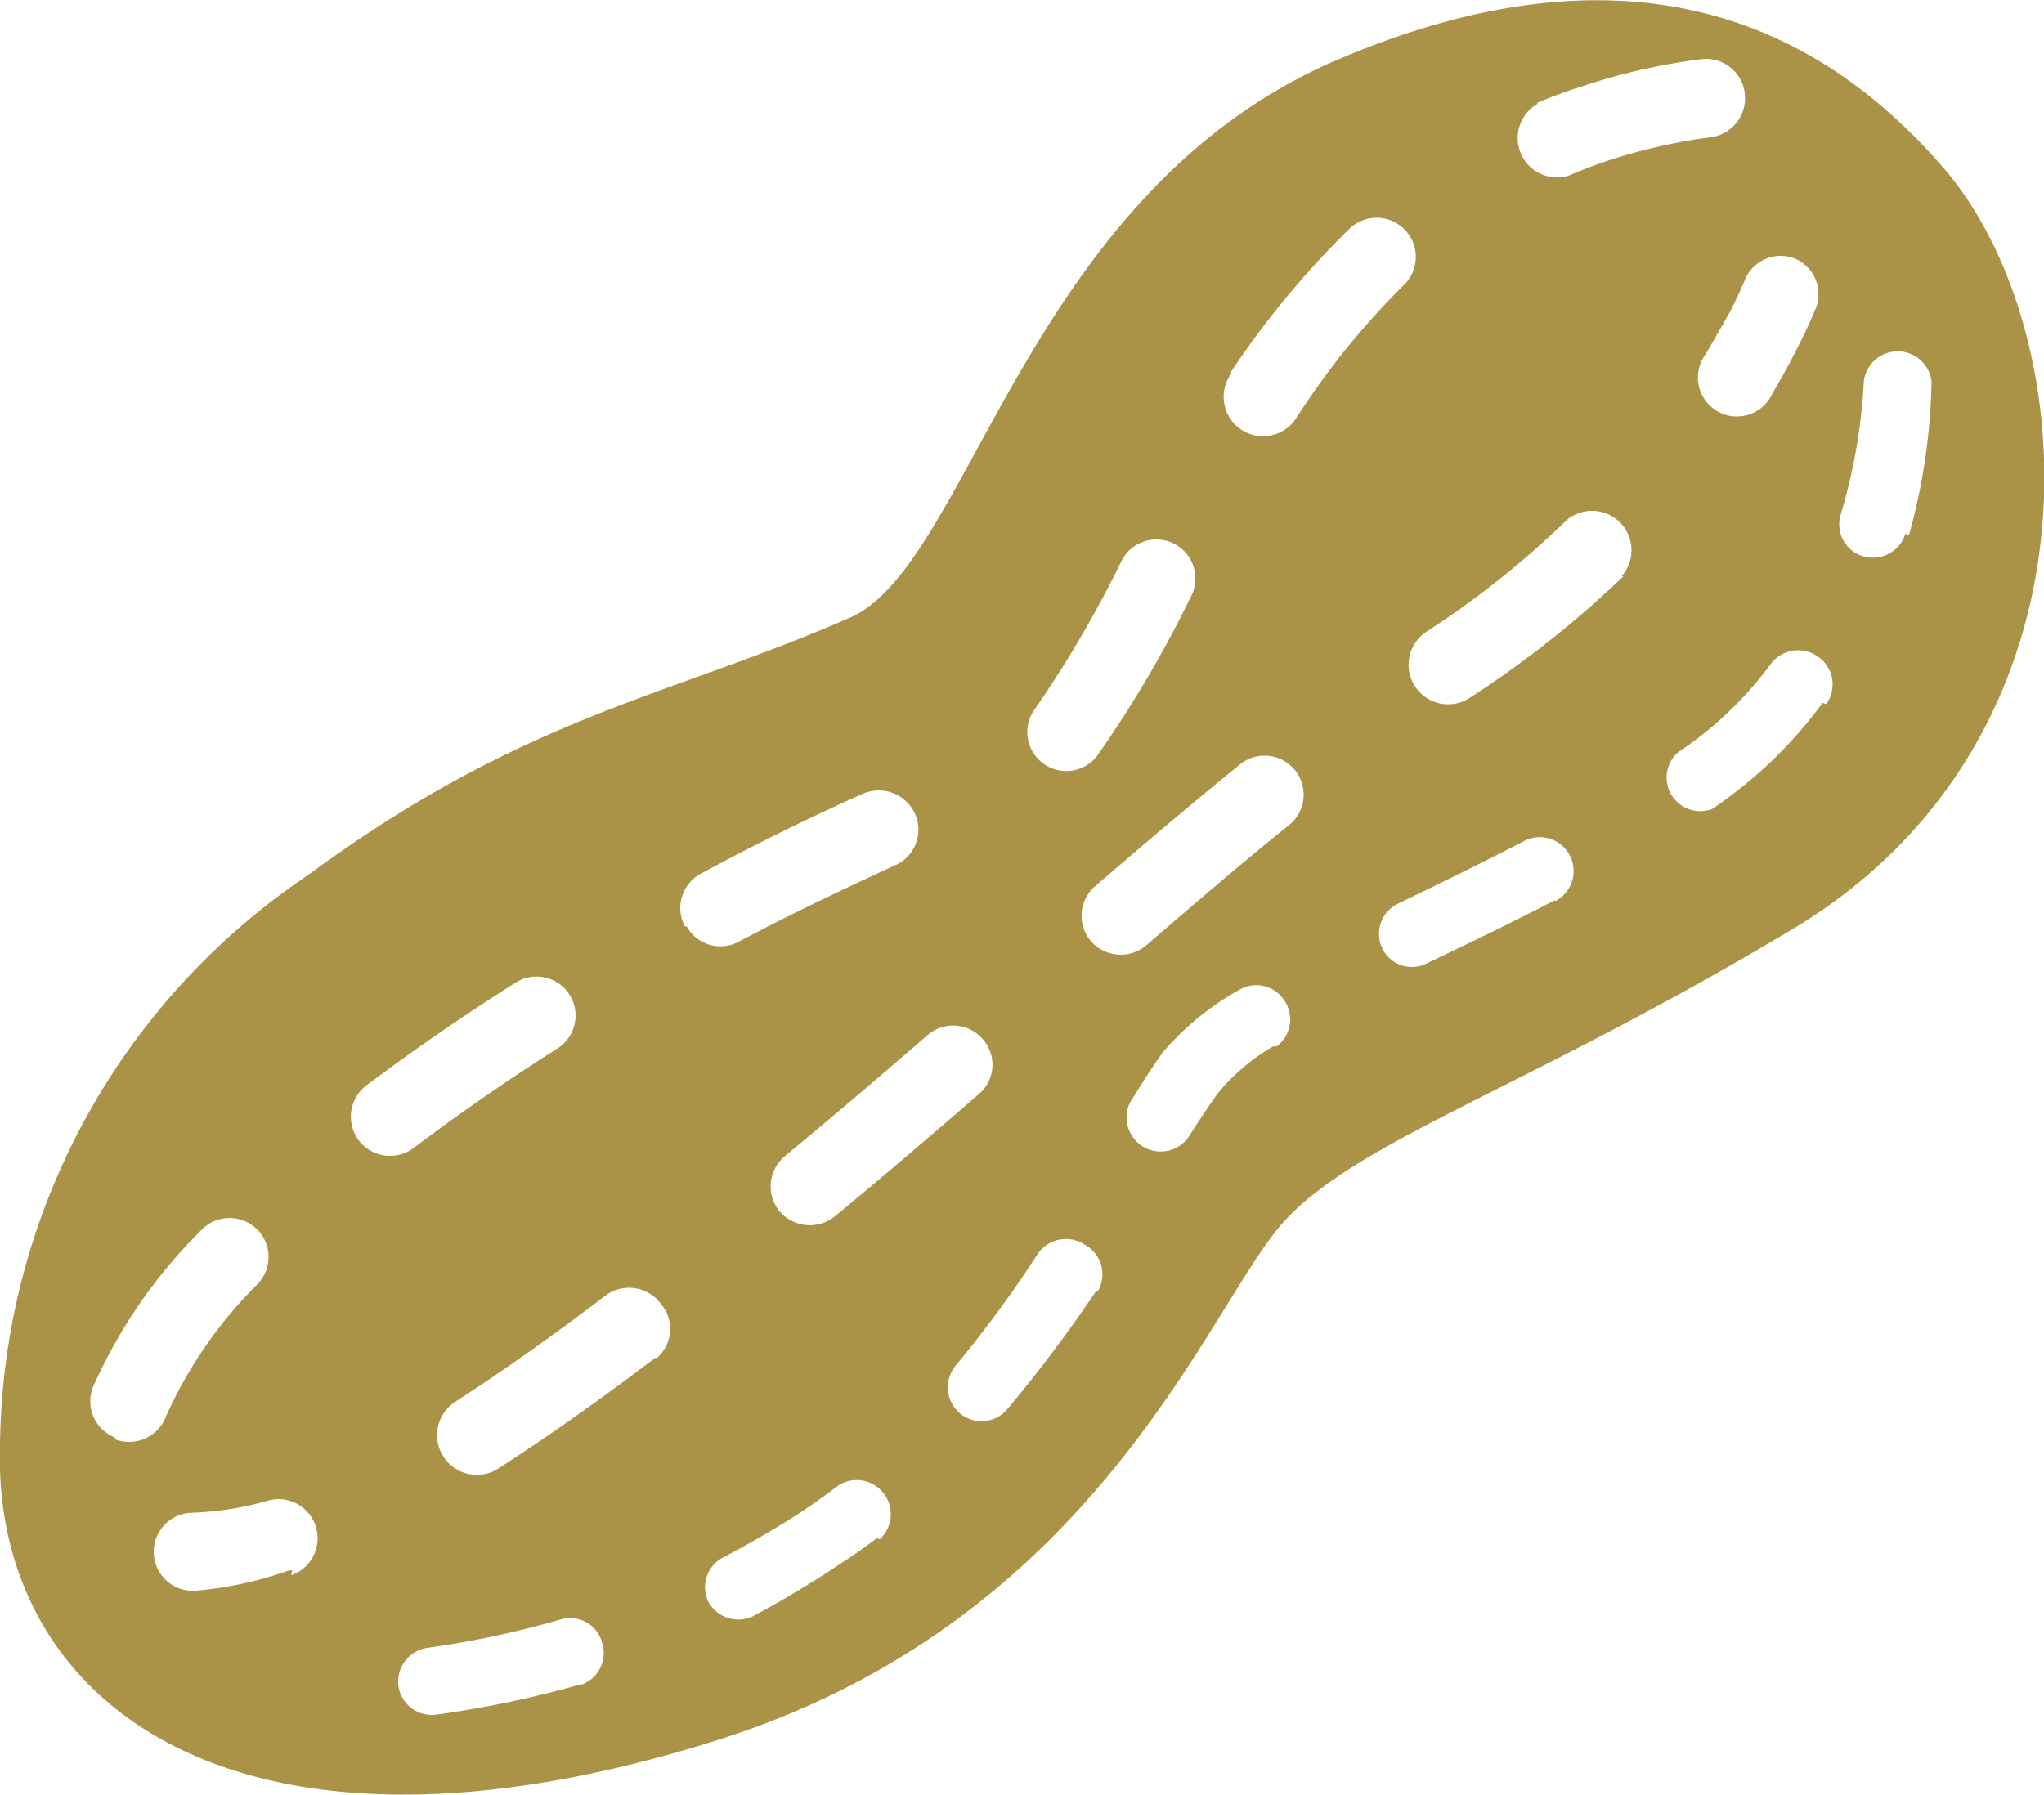 <svg viewBox="0 0 46.17 40.55" xmlns="http://www.w3.org/2000/svg"><path d="m44 3.91c-2.54-3-6.75-5.57-13.79-2.56s-8.29 11.4-11 12.6c-4.07 1.79-7.34 2.2-12.25 5.82a15.72 15.72 0 0 0 -6.96 12.91c-.17 5.78 5.3 10.09 16.22 6.63 8.64-2.74 11.09-9.88 12.8-11.73s5.5-3 11.54-6.63c7.04-4.28 6.57-13.23 3.44-17.04zm-3.44 1.94a.87.87 0 0 1 .44 1.15c-.06.15-.17.4-.33.72s-.36.71-.63 1.16a.88.88 0 1 1 -1.51-.88q.36-.62.57-1c.14-.28.24-.5.3-.64a.87.87 0 0 1 1.16-.51zm-5.85-3.52c.32-.14.65-.26 1-.37a13.85 13.85 0 0 1 2.7-.62.88.88 0 0 1 1 .76.89.89 0 0 1 -.76 1 12.56 12.56 0 0 0 -2.36.54c-.3.1-.58.21-.86.33a.89.89 0 0 1 -.69-1.63zm-6.91 6.08a20.08 20.08 0 0 1 2.67-3.23.88.88 0 0 1 1.25 0 .88.88 0 0 1 0 1.25 17.49 17.49 0 0 0 -2.43 3 .89.89 0 1 1 -1.47-1zm-4.41 7.59a25.69 25.69 0 0 0 1.95-3.34.88.88 0 1 1 1.56.82 26.17 26.17 0 0 1 -2.12 3.6.88.88 0 0 1 -1.39-1.08zm-1.19 7.48a.87.87 0 0 1 -.09 1.24c-1.06.92-2.15 1.85-3.25 2.76a.9.9 0 0 1 -1.25-.11.89.89 0 0 1 .12-1.25c1.09-.9 2.17-1.82 3.23-2.74a.88.88 0 0 1 1.24.1zm-19.6 9a.88.88 0 0 1 -.5-1.14 11.59 11.59 0 0 1 2.44-3.54.88.88 0 0 1 1.29 1.2 9.91 9.91 0 0 0 -2.08 3 .89.89 0 0 1 -1.15.52zm4 3h-.07a8.44 8.44 0 0 1 -2.11.46.88.88 0 1 1 -.13-1.76 7.13 7.13 0 0 0 1.71-.26.88.88 0 1 1 .58 1.67zm1.5-9.72a.89.89 0 0 1 .18-1.24c1.07-.8 2.21-1.59 3.37-2.32a.88.88 0 1 1 .94 1.49c-1.12.71-2.22 1.47-3.25 2.25a.89.89 0 0 1 -1.24-.18zm5 12.3a23.49 23.49 0 0 1 -3.25.68.76.76 0 0 1 -.85-.65.77.77 0 0 1 .66-.86 21.3 21.3 0 0 0 3-.64.75.75 0 0 1 .94.52.76.76 0 0 1 -.46.95zm1.7-7.38c-1.2.91-2.38 1.75-3.53 2.49a.88.88 0 0 1 -1-1.49c1.09-.7 2.24-1.52 3.41-2.41a.89.89 0 0 1 1.24.18.87.87 0 0 1 -.08 1.23zm.67-9.75a.88.88 0 0 1 .36-1.19c1.33-.72 2.59-1.33 3.67-1.81a.9.9 0 0 1 1.17.46.88.88 0 0 1 -.45 1.16c-1 .46-2.26 1.05-3.56 1.74a.87.87 0 0 1 -1.15-.36zm4.34 13.82q-.39.3-.81.57a22.89 22.89 0 0 1 -2 1.2.77.77 0 0 1 -1-.33.76.76 0 0 1 .33-1 21 21 0 0 0 1.89-1.11c.24-.16.48-.34.72-.52a.77.77 0 0 1 .93 1.22zm4.95-5.58a31.7 31.7 0 0 1 -2 2.66.76.76 0 0 1 -1.08.1.77.77 0 0 1 -.09-1.08 26.14 26.14 0 0 0 1.85-2.52.77.77 0 0 1 1.06-.21.76.76 0 0 1 .3 1.05zm4-5.53a4.58 4.58 0 0 0 -1.25 1.06c-.19.26-.42.61-.67 1a.77.77 0 0 1 -1.31-.8c.27-.43.51-.82.75-1.14a6.31 6.31 0 0 1 1.72-1.4.75.75 0 0 1 1 .23.76.76 0 0 1 -.16 1.05zm.36-5c-1 .8-2.08 1.73-3.23 2.72a.89.89 0 0 1 -1.25-.1.88.88 0 0 1 .1-1.24c1.16-1 2.26-1.93 3.27-2.75a.88.88 0 1 1 1.11 1.37zm6 1.7c-1 .52-2 1-2.9 1.43a.74.74 0 0 1 -1-.35.76.76 0 0 1 .35-1c.91-.44 1.88-.91 2.86-1.42a.76.76 0 1 1 .7 1.36zm1.55-7.32a23.21 23.21 0 0 1 -3.46 2.74.88.88 0 0 1 -1-1.48 20.66 20.66 0 0 0 3.18-2.53.89.89 0 0 1 1.24 1.27zm4.5 2.86a10.07 10.07 0 0 1 -2.5 2.4.76.76 0 0 1 -.77-1.28 8.36 8.36 0 0 0 2.1-2 .77.77 0 0 1 1.07-.16.76.76 0 0 1 .18 1.07zm1.87-3.82a.77.77 0 0 1 -.95.51.75.75 0 0 1 -.51-.95 12.79 12.79 0 0 0 .52-3 .77.77 0 0 1 1.53 0 13.8 13.8 0 0 1 -.51 3.47z" fill="#aa9346"/></svg>